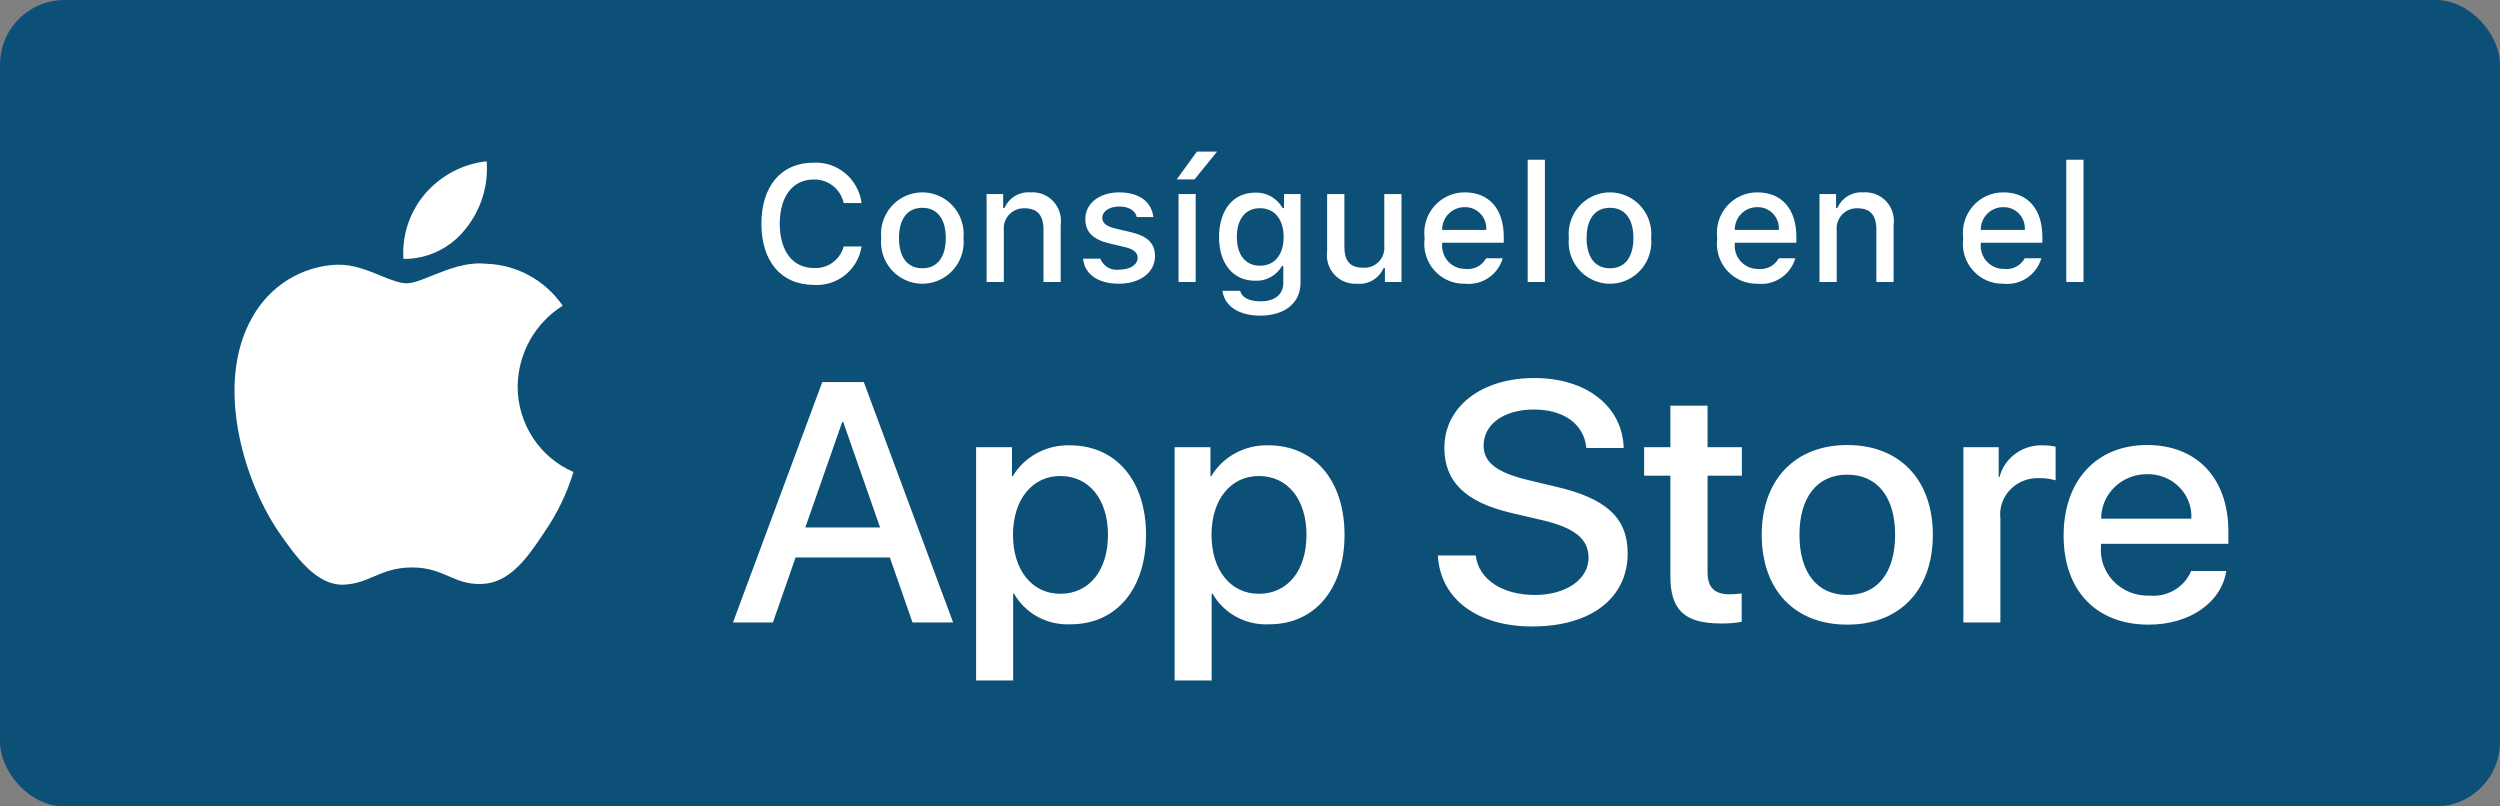 <svg width="124" height="40" viewBox="0 0 124 40" fill="none" xmlns="http://www.w3.org/2000/svg">
<rect x="0" y="0" width="124" height="40" fill="#808080" stroke="none"/>
<rect width="124" height="40" rx="3.2" fill="#0C5077"/>
<path fill-rule="evenodd" clip-rule="evenodd" d="M76.131 29.51C74.516 29.51 73.333 28.734 73.197 27.551L71.317 27.551C71.436 29.708 73.273 31.073 75.995 31.073C78.903 31.073 80.732 29.675 80.732 27.444C80.732 25.7 79.686 24.717 77.168 24.139L75.816 23.816C74.235 23.436 73.588 22.94 73.588 22.097C73.588 21.039 74.6 20.312 76.08 20.312C77.559 20.312 78.571 21.031 78.682 22.221H80.536C80.476 20.163 78.699 18.75 76.106 18.75C73.486 18.75 71.641 20.163 71.641 22.221C71.641 23.883 72.687 24.907 74.94 25.436L76.53 25.808C78.121 26.188 78.792 26.742 78.792 27.668C78.792 28.734 77.679 29.51 76.131 29.51ZM44.137 27.651H39.46L38.337 30.874H36.356L40.786 18.949H42.844L47.275 30.874H45.26L44.137 27.651ZM39.944 26.163H43.652L41.824 20.932H41.773L39.944 26.163ZM53.109 30.965C55.355 30.965 56.843 29.229 56.843 26.527C56.843 23.833 55.346 22.089 53.075 22.089C51.907 22.052 50.812 22.642 50.227 23.626H50.193V22.18H48.415V33.75H50.252V29.444H50.294C50.855 30.433 51.948 31.024 53.109 30.965ZM54.955 26.527C54.955 24.767 54.019 23.61 52.591 23.61C51.188 23.61 50.244 24.791 50.244 26.527C50.244 28.279 51.188 29.452 52.591 29.452C54.019 29.452 54.955 28.303 54.955 26.527ZM62.956 30.965C65.201 30.965 66.689 29.229 66.689 26.527C66.689 23.833 65.193 22.089 62.922 22.089C61.754 22.052 60.659 22.642 60.073 23.626H60.039V22.18H58.262V33.75H60.098V29.444H60.141C60.702 30.433 61.795 31.024 62.956 30.965ZM64.802 26.527C64.802 24.767 63.866 23.61 62.438 23.61C61.035 23.61 60.091 24.791 60.091 26.527C60.091 28.279 61.035 29.452 62.438 29.452C63.866 29.452 64.802 28.303 64.802 26.527ZM84.695 20.122V22.18H86.397V23.593H84.695V28.386C84.695 29.131 85.036 29.477 85.784 29.477C85.986 29.474 86.187 29.46 86.388 29.436V30.841C86.052 30.902 85.71 30.93 85.368 30.924C83.557 30.924 82.85 30.262 82.85 28.576V23.593H81.549V22.18H82.85V20.122H84.695ZM91.625 22.073C89.04 22.073 87.382 23.792 87.382 26.527C87.382 29.27 89.023 30.982 91.625 30.982C94.228 30.982 95.869 29.27 95.869 26.527C95.869 23.792 94.219 22.073 91.625 22.073ZM93.998 26.527C93.998 24.651 93.113 23.543 91.625 23.543C90.137 23.543 89.253 24.659 89.253 26.527C89.253 28.411 90.137 29.51 91.625 29.51C93.113 29.51 93.998 28.411 93.998 26.527H93.998ZM99.135 22.18H97.383L97.383 30.874H99.219V25.717C99.158 25.195 99.335 24.674 99.703 24.289C100.071 23.904 100.593 23.695 101.133 23.717C101.412 23.709 101.691 23.745 101.958 23.824V22.155C101.752 22.11 101.541 22.088 101.329 22.089C100.32 22.051 99.421 22.707 99.177 23.659H99.135V22.18ZM110.425 28.32C110.178 29.898 108.596 30.982 106.573 30.982C103.97 30.982 102.355 29.287 102.355 26.568C102.355 23.841 103.979 22.073 106.496 22.073C108.971 22.073 110.527 23.725 110.527 26.361V26.973H104.209V27.08C104.15 27.728 104.38 28.368 104.84 28.84C105.3 29.311 105.947 29.567 106.615 29.543C107.506 29.624 108.347 29.127 108.681 28.32L110.425 28.32ZM108.69 25.725H104.217C104.216 25.138 104.455 24.575 104.883 24.161C105.311 23.746 105.892 23.515 106.496 23.519C107.095 23.506 107.672 23.737 108.089 24.156C108.505 24.575 108.723 25.144 108.69 25.725Z" fill="white"/>
<path fill-rule="evenodd" clip-rule="evenodd" d="M59.365 7.519L58.367 8.897H59.25L60.367 7.519H59.365ZM59.306 9.626H58.456V13.988H59.306V9.626ZM40.349 8.068C38.755 8.068 37.766 9.226 37.766 11.1C37.766 12.971 38.759 14.129 40.352 14.129C41.517 14.218 42.554 13.389 42.733 12.226H41.847C41.666 12.896 41.039 13.343 40.352 13.291C39.319 13.291 38.675 12.446 38.675 11.1C38.675 9.75 39.319 8.905 40.349 8.905C41.062 8.877 41.693 9.368 41.847 10.071H42.733C42.577 8.879 41.54 8.008 40.349 8.068ZM43.708 11.806C43.633 11.024 44.005 10.267 44.667 9.853C45.329 9.439 46.167 9.439 46.829 9.853C47.491 10.267 47.863 11.024 47.789 11.806C47.865 12.588 47.493 13.346 46.83 13.761C46.168 14.177 45.329 14.177 44.666 13.761C44.004 13.346 43.632 12.588 43.708 11.806ZM46.911 11.806C46.911 10.86 46.489 10.307 45.75 10.307C45.007 10.307 44.59 10.86 44.59 11.806C44.59 12.759 45.007 13.307 45.75 13.307C46.489 13.307 46.911 12.755 46.911 11.806H46.911ZM48.935 9.626H49.757V10.319H49.821C50.043 9.809 50.561 9.497 51.112 9.542C51.539 9.51 51.957 9.675 52.248 9.99C52.539 10.306 52.672 10.738 52.61 11.165V13.988H51.756V11.381C51.756 10.68 51.454 10.331 50.822 10.331C50.533 10.318 50.252 10.432 50.053 10.644C49.855 10.857 49.758 11.146 49.789 11.437V13.988H48.935V9.626ZM57.206 10.768C57.122 9.998 56.486 9.542 55.513 9.542C54.535 9.542 53.832 10.086 53.832 10.86C53.832 11.509 54.213 11.881 55.036 12.077L55.791 12.254C56.224 12.358 56.427 12.526 56.427 12.787C56.427 13.135 56.048 13.375 55.516 13.375C55.116 13.434 54.727 13.21 54.575 12.831H53.72C53.796 13.604 54.467 14.073 55.497 14.073C56.53 14.073 57.289 13.524 57.289 12.703C57.289 12.062 56.904 11.705 56.08 11.513L55.362 11.345C54.892 11.236 54.674 11.072 54.674 10.812C54.674 10.471 55.036 10.243 55.513 10.243C55.997 10.243 56.308 10.447 56.386 10.768H57.206ZM60.636 14.425H61.51C61.582 14.742 61.943 14.946 62.519 14.946C63.231 14.946 63.652 14.605 63.652 14.029V13.191H63.588C63.315 13.669 62.799 13.952 62.253 13.924C61.148 13.924 60.465 13.063 60.465 11.757C60.465 10.427 61.156 9.554 62.261 9.554C62.821 9.534 63.345 9.831 63.62 10.323H63.688V9.626H64.506V14.024C64.506 15.022 63.731 15.655 62.507 15.655C61.426 15.655 60.727 15.166 60.636 14.425ZM63.668 11.753C63.668 10.884 63.222 10.327 62.495 10.327C61.76 10.327 61.347 10.884 61.347 11.753C61.347 12.622 61.76 13.179 62.495 13.179C63.227 13.179 63.668 12.627 63.668 11.753ZM69.515 13.988H68.692V13.296H68.625C68.4 13.811 67.874 14.124 67.317 14.073C66.893 14.103 66.479 13.938 66.189 13.625C65.899 13.311 65.766 12.882 65.826 12.458V9.626H66.682V12.234C66.682 12.939 66.963 13.276 67.591 13.276C67.886 13.304 68.178 13.196 68.385 12.983C68.593 12.77 68.694 12.474 68.66 12.178V9.626H69.515V13.988ZM74.535 12.811C74.296 13.633 73.506 14.165 72.66 14.073C72.083 14.088 71.528 13.847 71.144 13.413C70.759 12.98 70.582 12.398 70.661 11.821C70.584 11.243 70.76 10.66 71.143 10.223C71.526 9.785 72.078 9.537 72.656 9.542C73.86 9.542 74.587 10.371 74.587 11.741V12.041H71.531V12.09C71.504 12.413 71.614 12.734 71.833 12.972C72.052 13.21 72.361 13.343 72.683 13.339C73.101 13.39 73.508 13.181 73.713 12.811L74.535 12.811ZM71.531 11.405H73.717C73.739 11.109 73.635 10.817 73.432 10.602C73.23 10.387 72.946 10.268 72.652 10.275C72.353 10.271 72.066 10.389 71.855 10.602C71.644 10.814 71.527 11.104 71.531 11.405ZM75.773 7.923H76.627V13.988H75.773V7.923ZM77.814 11.806C77.74 11.024 78.112 10.267 78.774 9.853C79.436 9.439 80.274 9.439 80.936 9.853C81.598 10.267 81.97 11.024 81.896 11.806C81.971 12.588 81.6 13.346 80.937 13.761C80.274 14.177 79.435 14.177 78.773 13.761C78.11 13.346 77.739 12.588 77.814 11.806ZM81.017 11.806C81.017 10.86 80.596 10.307 79.856 10.307C79.114 10.307 78.696 10.86 78.696 11.806C78.696 12.759 79.114 13.307 79.856 13.307C80.596 13.307 81.017 12.755 81.017 11.806ZM87.174 14.073C88.019 14.165 88.809 13.633 89.049 12.811L88.227 12.811C88.022 13.181 87.615 13.39 87.197 13.339C86.875 13.343 86.566 13.21 86.347 12.972C86.127 12.734 86.017 12.413 86.045 12.09V12.041H89.1V11.741C89.1 10.371 88.374 9.542 87.17 9.542C86.591 9.537 86.039 9.785 85.656 10.223C85.273 10.66 85.098 11.243 85.175 11.821C85.096 12.398 85.272 12.98 85.657 13.413C86.042 13.847 86.597 14.088 87.174 14.073ZM88.23 11.405H86.045C86.041 11.104 86.157 10.814 86.368 10.602C86.579 10.389 86.867 10.271 87.165 10.275C87.46 10.268 87.743 10.387 87.946 10.602C88.149 10.817 88.252 11.109 88.23 11.405ZM91.069 9.626H90.247V13.988H91.101V11.437C91.07 11.146 91.167 10.857 91.366 10.644C91.564 10.432 91.845 10.318 92.134 10.331C92.766 10.331 93.068 10.68 93.068 11.381V13.988H93.922V11.165C93.985 10.738 93.852 10.306 93.56 9.99C93.269 9.675 92.851 9.51 92.424 9.542C91.874 9.497 91.355 9.809 91.133 10.319H91.069V9.626ZM99.375 14.073C100.22 14.165 101.01 13.633 101.25 12.811L100.428 12.811C100.223 13.181 99.816 13.39 99.398 13.339C99.076 13.343 98.767 13.21 98.548 12.972C98.328 12.734 98.219 12.413 98.246 12.09V12.041H101.301V11.741C101.301 10.371 100.575 9.542 99.371 9.542C98.792 9.537 98.24 9.785 97.858 10.223C97.475 10.66 97.299 11.243 97.376 11.821C97.297 12.398 97.473 12.98 97.858 13.413C98.243 13.847 98.798 14.088 99.375 14.073ZM100.431 11.405H98.246C98.242 11.104 98.359 10.814 98.57 10.602C98.781 10.389 99.068 10.271 99.366 10.275C99.661 10.268 99.944 10.387 100.147 10.602C100.35 10.817 100.453 11.109 100.431 11.405ZM103.342 7.923H102.488V13.988H103.342V7.923Z" fill="white"/>
<path fill-rule="evenodd" clip-rule="evenodd" d="M24.139 8C24.231 9.219 23.852 10.427 23.081 11.366C22.334 12.311 21.202 12.855 20.01 12.842C19.934 11.658 20.325 10.492 21.095 9.6C21.876 8.697 22.963 8.126 24.139 8ZM27.91 15.164C26.538 16.02 25.694 17.532 25.674 19.168C25.676 21.019 26.766 22.689 28.444 23.41C28.121 24.475 27.635 25.482 27.003 26.392C26.154 27.683 25.264 28.943 23.852 28.966C23.18 28.982 22.727 28.786 22.254 28.581C21.762 28.368 21.248 28.146 20.444 28.146C19.592 28.146 19.055 28.375 18.538 28.596C18.091 28.788 17.658 28.973 17.048 28.999C15.703 29.049 14.675 27.622 13.795 26.343C12.037 23.733 10.668 18.988 12.503 15.758C13.365 14.185 14.976 13.186 16.748 13.128C17.511 13.112 18.243 13.411 18.884 13.673C19.375 13.873 19.813 14.052 20.172 14.052C20.487 14.052 20.913 13.88 21.41 13.68C22.191 13.365 23.148 12.979 24.122 13.083C25.637 13.131 27.041 13.902 27.91 15.164Z" fill="white"/>
</svg>
